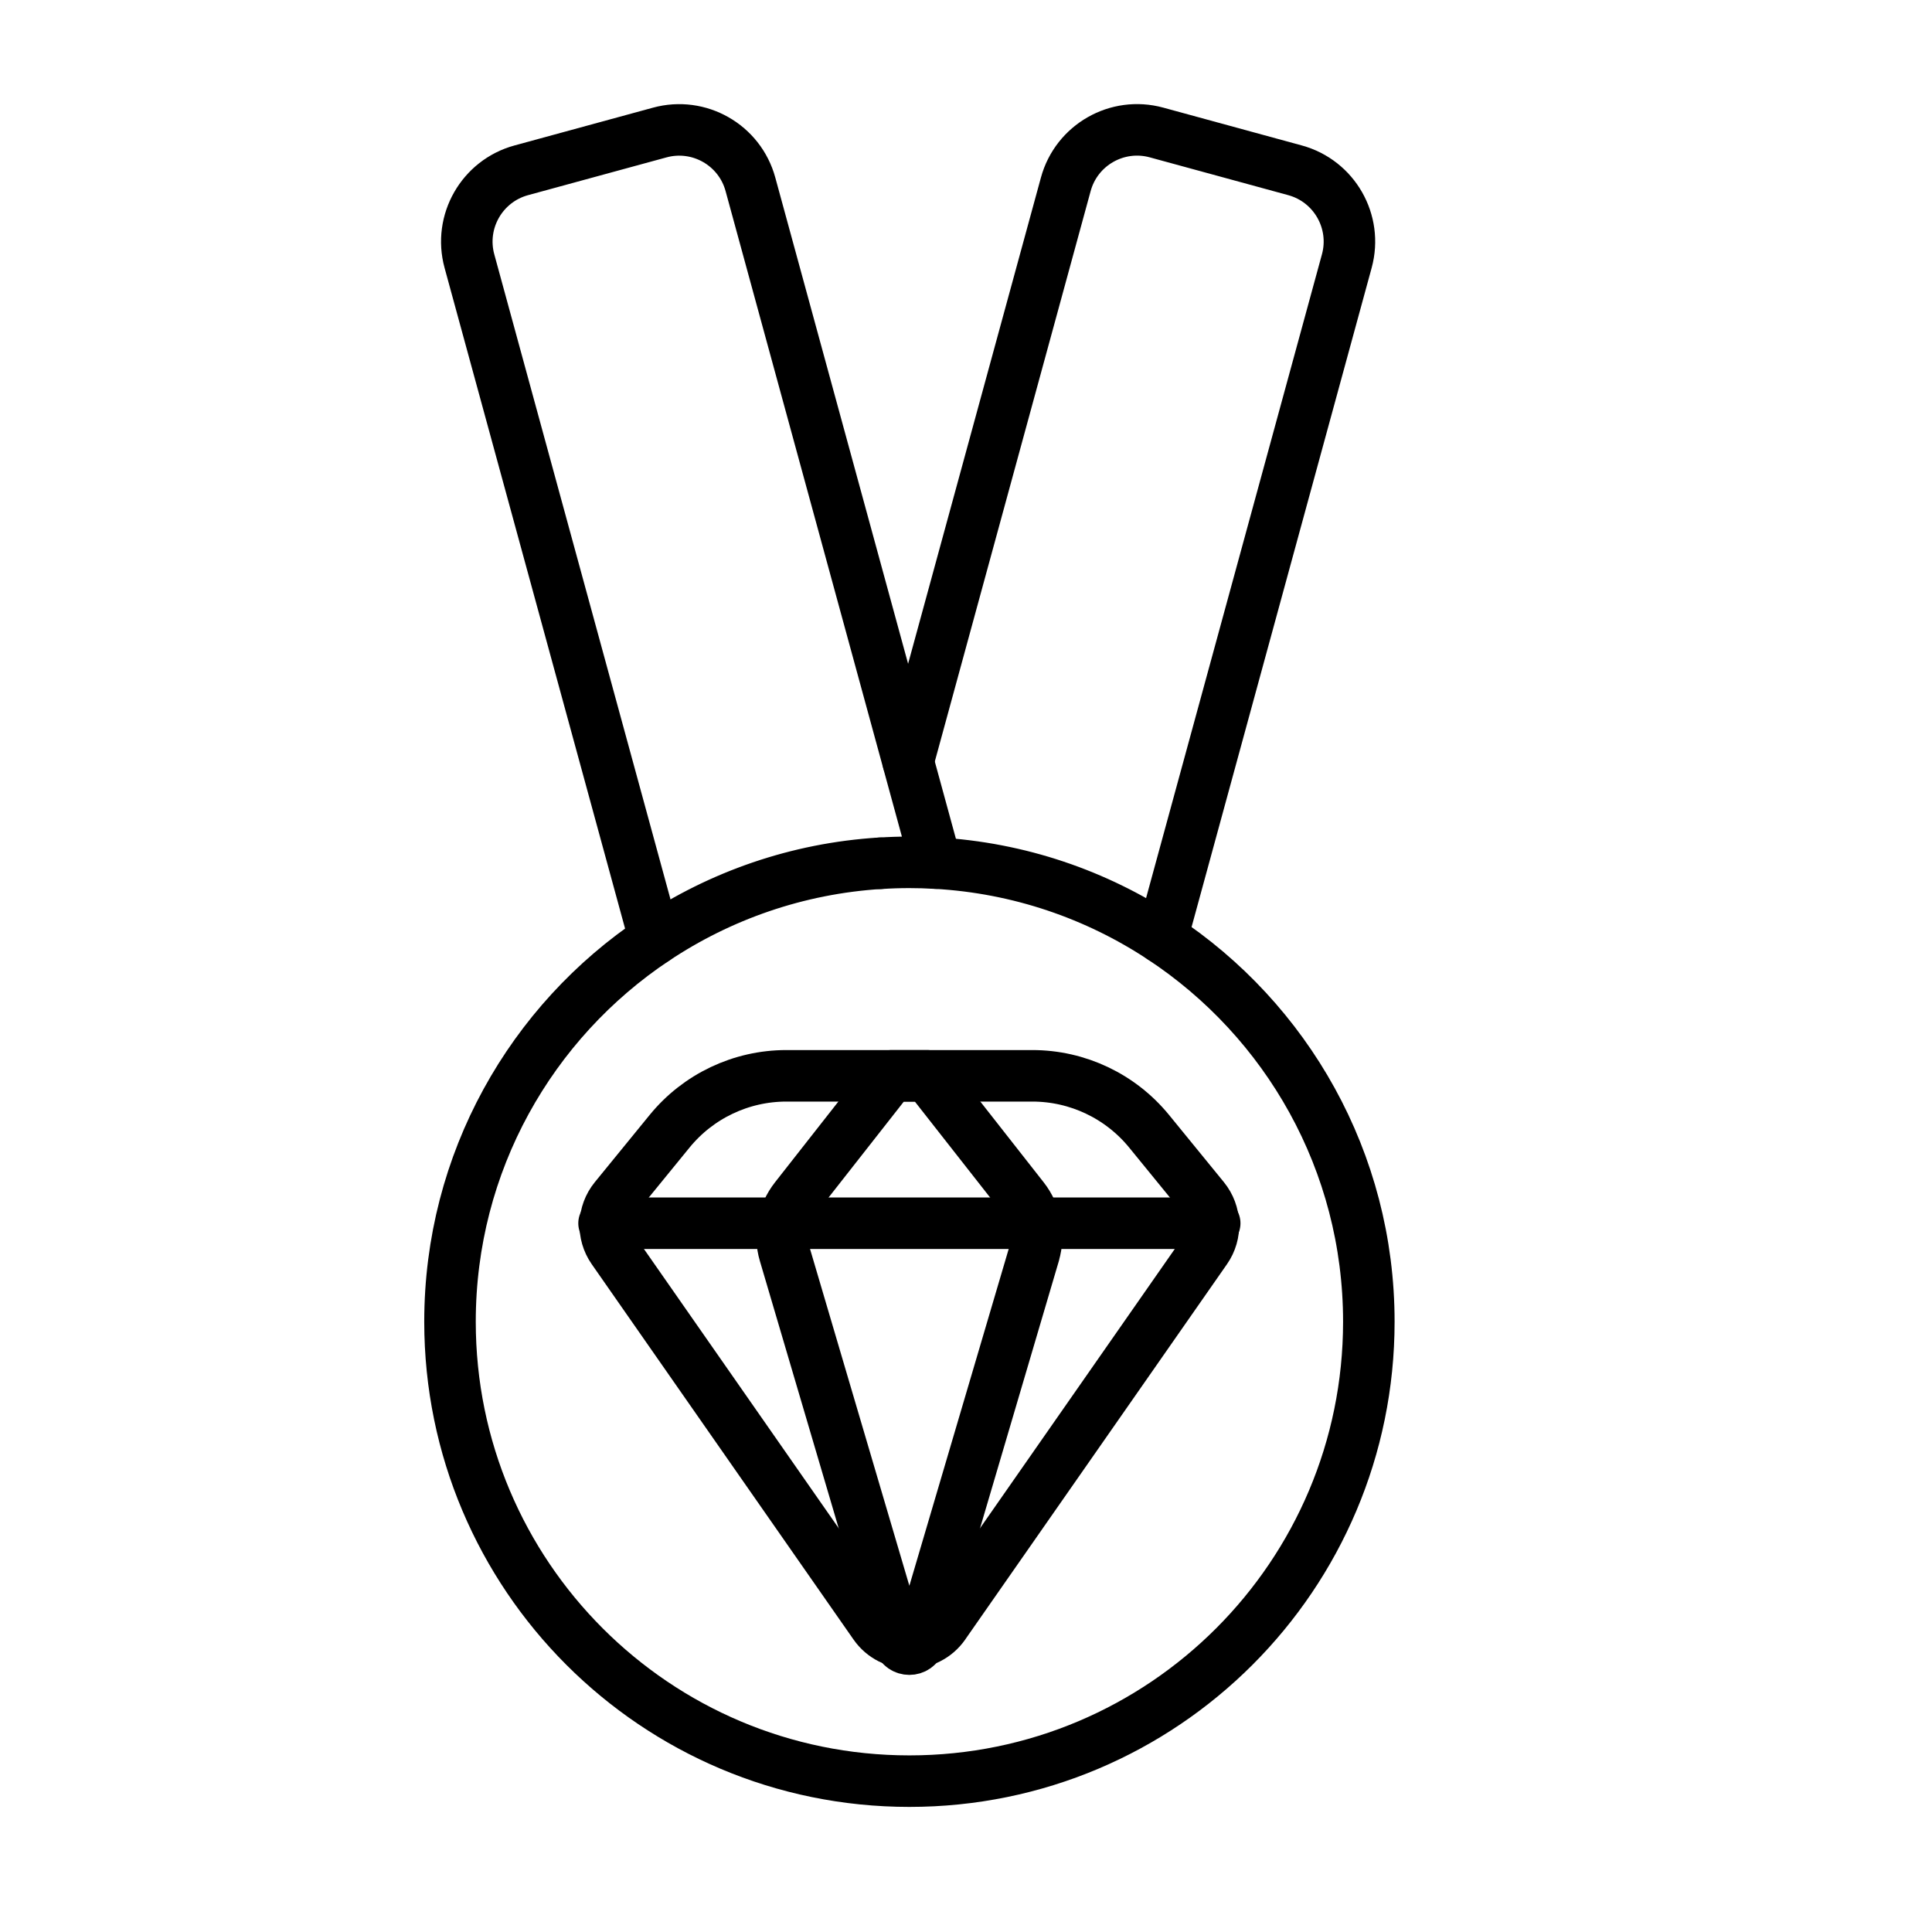 <svg xmlns="http://www.w3.org/2000/svg" width="75" height="75" viewBox="0 0 75 75" fill="none"><path d="M36.331 33.505C39.562 33.688 42.56 34.73 45.105 36.409C49.943 39.596 53.138 45.081 53.138 51.309C53.138 61.16 45.154 69.144 35.303 69.144C25.452 69.144 17.469 61.16 17.469 51.309C17.469 45.116 20.625 39.659 25.417 36.464C27.953 34.773 30.945 33.712 34.171 33.511" stroke="black" stroke-width="2" stroke-linecap="round" stroke-linejoin="round"></path><path d="M25.416 36.464L18.223 10.135C17.806 8.607 18.707 7.03 20.234 6.612L25.61 5.145C27.138 4.727 28.716 5.628 29.132 7.156L35.251 29.558L36.33 33.507C35.989 33.486 35.646 33.476 35.302 33.476C34.922 33.476 34.544 33.488 34.169 33.513" stroke="black" stroke-width="2" stroke-linecap="round" stroke-linejoin="round"></path><path d="M35.254 29.556L41.374 7.154C41.791 5.627 43.368 4.726 44.895 5.143L50.272 6.611C51.799 7.028 52.7 8.605 52.283 10.134L45.105 36.409" stroke="black" stroke-width="2" stroke-linecap="round" stroke-linejoin="round"></path><path d="M36.65 63.072L46.81 48.505C47.231 47.902 47.2 47.093 46.736 46.523L44.609 43.916C43.497 42.554 41.833 41.763 40.075 41.763H30.527C28.769 41.763 27.104 42.554 25.993 43.916L23.866 46.523C23.402 47.093 23.371 47.902 23.792 48.505L33.952 63.072C34.607 64.011 35.997 64.011 36.652 63.072H36.65Z" stroke="black" stroke-width="2" stroke-linecap="round" stroke-linejoin="round"></path><path d="M23.449 47.487H47.155" stroke="black" stroke-width="2" stroke-linecap="round" stroke-linejoin="round"></path><path d="M40.145 48.671L35.708 63.716C35.587 64.121 35.015 64.121 34.895 63.716L30.458 48.671C30.238 47.928 30.392 47.126 30.871 46.516L34.6 41.764H36.001L39.73 46.516C40.208 47.126 40.361 47.928 40.143 48.671H40.145Z" stroke="black" stroke-width="2" stroke-linecap="round" stroke-linejoin="round"></path></svg>